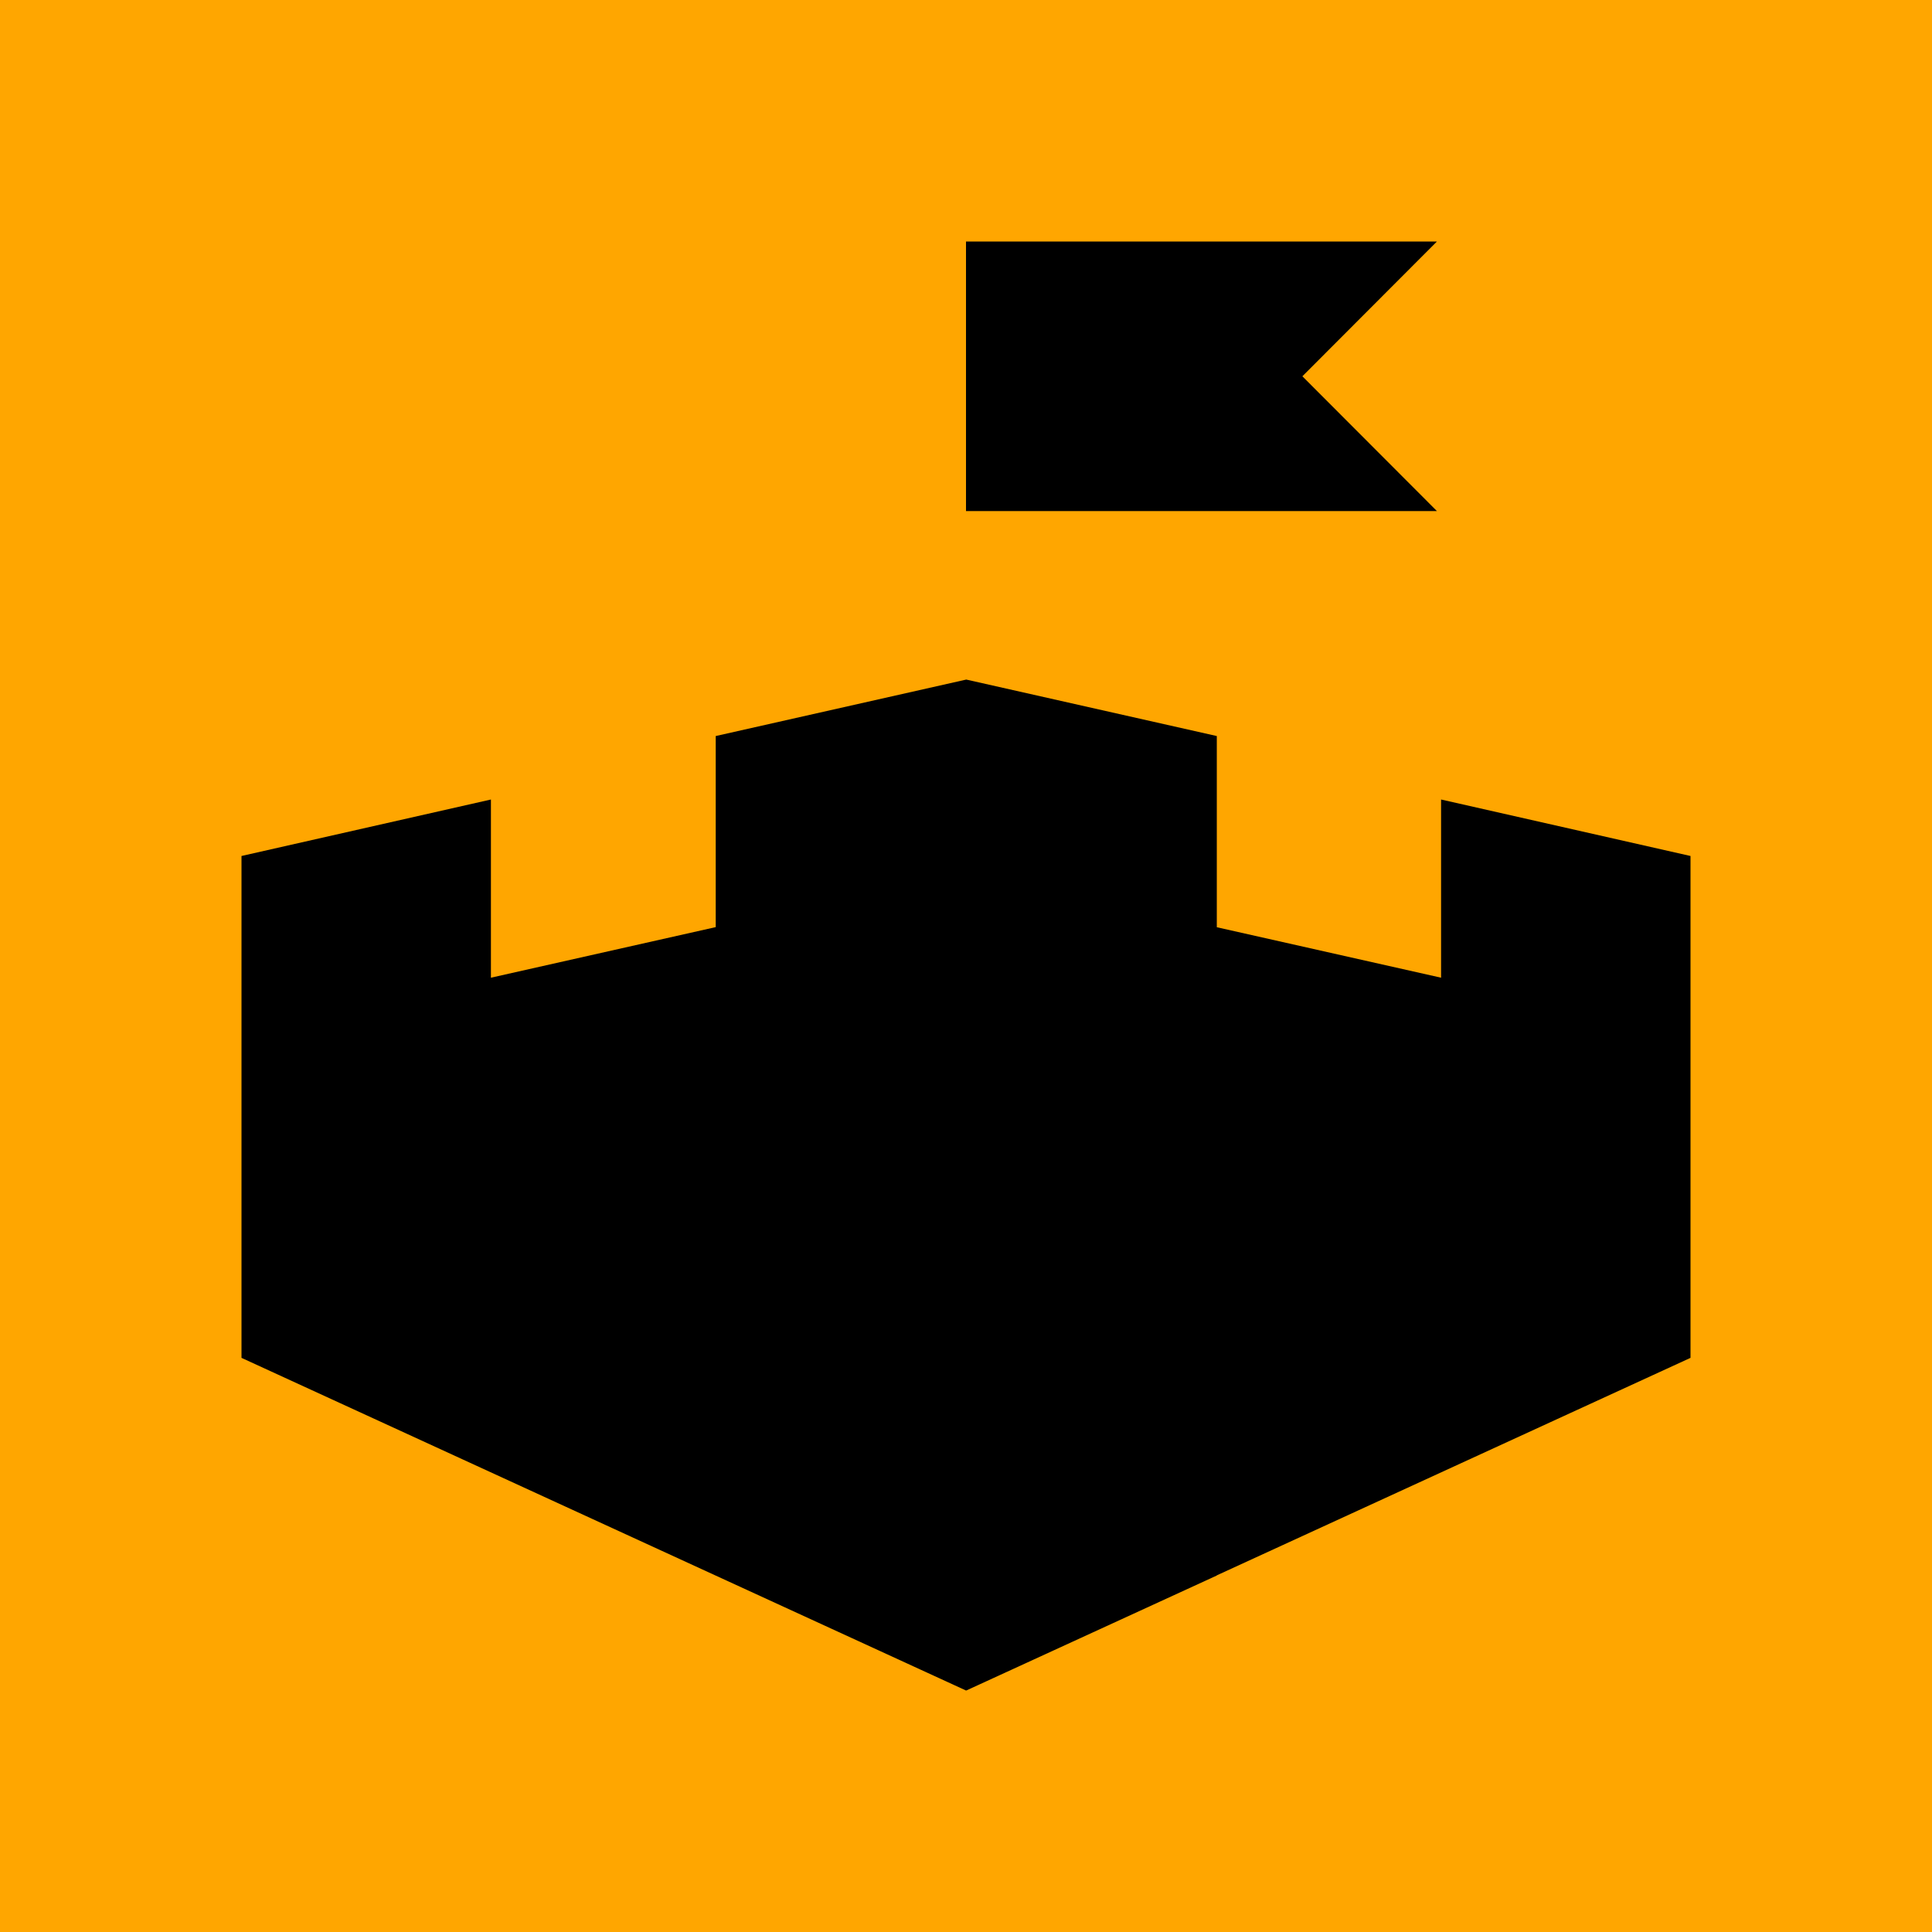 <svg width="120" height="120" viewBox="0 0 120 120" fill="none" xmlns="http://www.w3.org/2000/svg">
<rect width="120" height="120" fill="#FFA600"/>
<path fill-rule="evenodd" clip-rule="evenodd" d="M60 104.992V105L15 84.339V53.167L30.492 49.659V60.727L44.455 57.585V45.717L60.016 42.209V54.09L60.016 54.09V42.209L75.578 45.717V57.592L89.508 60.727V49.659L105 53.167V84.339L75.578 97.848V97.858L60.016 105V104.992L60.016 104.992V105L60.008 104.996L60 105V104.992L60 104.992Z" fill="black"/>
<path d="M89.25 15H60V31.744H89.25L80.893 23.372L89.25 15Z" fill="black"/>
</svg>

